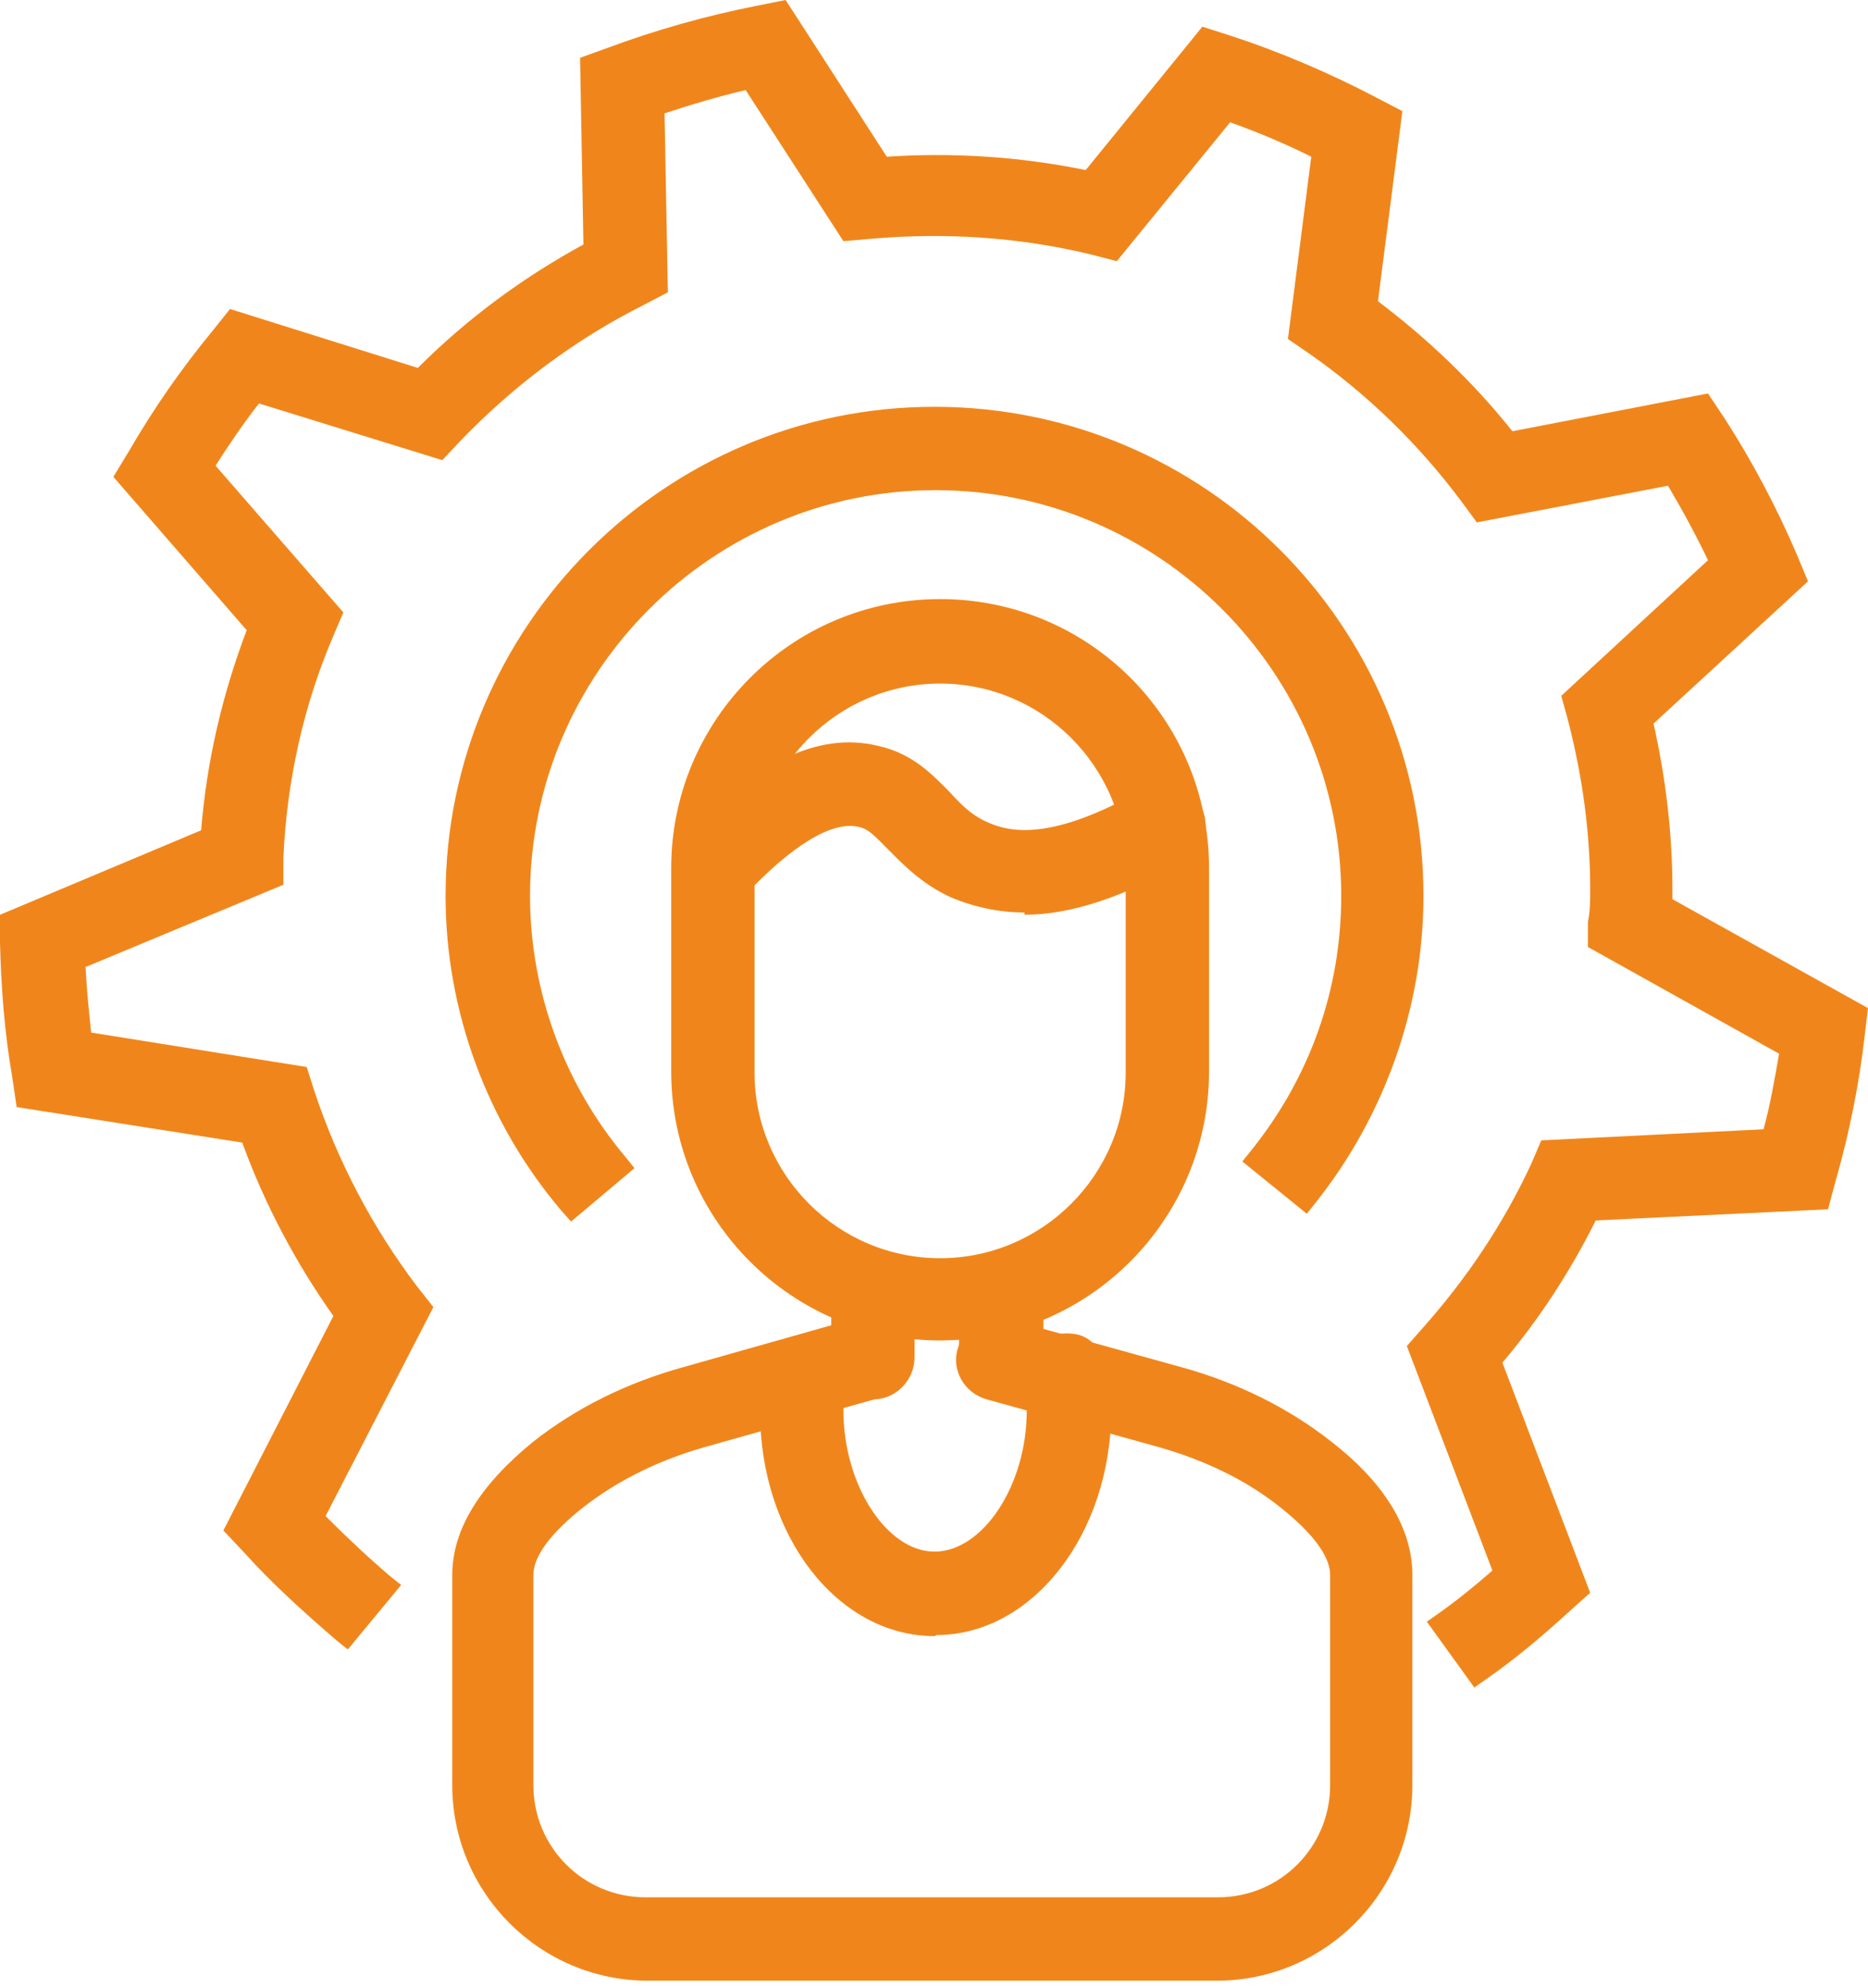 <svg width="47" height="50" viewBox="0 0 47 50" fill="none" xmlns="http://www.w3.org/2000/svg">
<path d="M37.186 42.023L36.375 40.904C36.906 40.513 37.465 40.094 37.969 39.646L35.816 33.971L36.095 33.663C37.214 32.405 38.164 30.979 38.863 29.441L39.031 29.05L44.679 28.77C44.875 27.987 45.042 27.176 45.154 26.366L40.345 23.681V23.262C40.373 22.982 40.373 22.731 40.373 22.451C40.373 20.997 40.177 19.543 39.814 18.117L39.702 17.698L43.449 14.231C43.085 13.42 42.666 12.637 42.191 11.883L37.353 12.805L37.102 12.442C36.011 10.988 34.697 9.702 33.188 8.639L32.852 8.388L33.439 3.774C32.628 3.355 31.79 2.991 30.895 2.684L28.043 6.207L27.624 6.095C25.75 5.647 23.821 5.508 21.892 5.703L21.473 5.759L19.012 1.929C18.145 2.125 17.279 2.348 16.44 2.656L16.524 7.213L16.132 7.409C14.371 8.304 12.777 9.478 11.407 10.932L11.1 11.239L6.458 9.813C5.955 10.457 5.508 11.128 5.06 11.827L8.304 15.545L8.136 15.937C7.381 17.754 6.934 19.683 6.85 21.668V22.116L1.845 24.213C1.873 24.94 1.957 25.666 2.041 26.393L7.521 27.26L7.66 27.68C8.248 29.469 9.142 31.175 10.289 32.684L10.568 33.048L7.856 38.332C8.443 38.947 9.058 39.507 9.702 40.038L8.807 41.1C7.996 40.429 7.213 39.674 6.486 38.891L6.151 38.528L8.919 33.16C7.884 31.734 7.045 30.168 6.458 28.518L0.81 27.624L0.727 27.12C0.531 26.03 0.447 24.912 0.419 23.765V23.29L5.452 21.165C5.591 19.32 5.983 17.53 6.654 15.825L3.327 11.994L3.578 11.575C4.193 10.512 4.892 9.534 5.647 8.611L5.955 8.248L10.68 9.702C11.994 8.388 13.476 7.269 15.098 6.402L15.014 1.733L15.489 1.565C16.691 1.118 17.922 0.783 19.208 0.531L19.683 0.447L22.199 4.361C23.989 4.222 25.778 4.361 27.54 4.725L30.448 1.118L30.895 1.258C32.153 1.677 33.383 2.208 34.53 2.824L34.949 3.047L34.334 7.8C35.704 8.807 36.906 9.981 37.941 11.295L42.834 10.345L43.085 10.736C43.784 11.827 44.399 12.973 44.903 14.147L45.098 14.595L41.24 18.145C41.575 19.543 41.743 20.997 41.743 22.423C41.743 22.563 41.743 22.731 41.743 22.871L46.636 25.583L46.58 26.058C46.44 27.26 46.189 28.462 45.853 29.637L45.713 30.112L39.898 30.392C39.227 31.79 38.36 33.076 37.382 34.25L39.59 40.01L39.227 40.317C38.584 40.932 37.885 41.492 37.158 41.995L37.186 42.023Z" fill="#F0861B"/>
<path d="M37.13 42.498L35.9 40.793L36.18 40.597C36.655 40.262 37.102 39.898 37.55 39.507L35.397 33.859L35.816 33.384C36.907 32.154 37.829 30.784 38.528 29.274L38.78 28.686L44.372 28.407C44.54 27.792 44.651 27.149 44.763 26.506L39.954 23.822V23.178C40.01 22.927 40.01 22.647 40.01 22.368C40.01 20.942 39.814 19.516 39.451 18.118L39.283 17.503L42.974 14.092C42.666 13.448 42.331 12.833 41.967 12.218L37.158 13.141L36.767 12.61C35.704 11.184 34.418 9.926 32.936 8.891L32.405 8.528L32.992 3.942C32.321 3.607 31.65 3.327 30.951 3.076L28.099 6.57L27.456 6.403C25.611 5.955 23.738 5.844 21.864 6.011L21.221 6.067L18.761 2.265C18.062 2.432 17.391 2.628 16.72 2.852L16.804 7.353L16.216 7.661C14.483 8.528 12.917 9.702 11.575 11.1L11.128 11.575L6.515 10.149C6.123 10.653 5.76 11.184 5.424 11.715L8.639 15.406L8.388 15.993C7.633 17.754 7.214 19.656 7.13 21.585V22.256L2.153 24.325C2.181 24.884 2.237 25.443 2.293 25.974L7.717 26.841L7.913 27.456C8.5 29.218 9.366 30.867 10.485 32.349L10.904 32.88L8.192 38.137C8.723 38.668 9.255 39.171 9.814 39.647L10.093 39.87L8.751 41.492L8.472 41.268C7.661 40.569 6.85 39.842 6.123 39.032L5.62 38.5L8.388 33.104C7.437 31.762 6.654 30.28 6.095 28.742L0.419 27.848L0.308 27.093C0.112 25.974 0.028 24.828 0 23.71V23.011L5.061 20.886C5.2 19.152 5.592 17.475 6.207 15.853L2.852 11.995L3.243 11.352C3.858 10.289 4.557 9.283 5.34 8.332L5.788 7.773L10.513 9.255C11.743 8.024 13.141 6.99 14.679 6.151L14.595 1.454L15.294 1.202C16.496 0.755 17.782 0.391 19.068 0.14L19.767 0L22.312 3.942C23.989 3.83 25.667 3.942 27.317 4.278L30.252 0.671L30.951 0.895C32.237 1.314 33.468 1.845 34.642 2.46L35.285 2.796L34.67 7.577C35.928 8.528 37.074 9.618 38.053 10.848L42.974 9.898L43.365 10.485C44.092 11.603 44.707 12.777 45.211 13.952L45.49 14.623L41.604 18.202C41.911 19.572 42.079 20.97 42.079 22.368C42.079 22.451 42.079 22.535 42.079 22.619L47 25.359L46.916 26.058C46.776 27.288 46.525 28.519 46.189 29.693L45.993 30.42L40.15 30.7C39.507 31.986 38.724 33.188 37.801 34.278L40.01 40.066L39.479 40.541C38.808 41.156 38.109 41.744 37.382 42.247L37.102 42.443L37.13 42.498ZM36.879 40.961L37.298 41.52C37.913 41.073 38.5 40.569 39.059 40.066L39.227 39.898L37.046 34.167L37.186 33.999C38.165 32.852 39.004 31.594 39.675 30.224L39.758 30.029L45.518 29.749L45.574 29.497C45.91 28.351 46.133 27.177 46.273 25.974V25.751L41.436 23.039V22.815C41.436 22.815 41.436 22.535 41.436 22.396C41.436 20.97 41.268 19.572 40.933 18.202L40.877 18.006L44.707 14.483L44.623 14.259C44.12 13.113 43.533 11.967 42.834 10.904L42.694 10.709L37.801 11.659L37.661 11.491C36.655 10.177 35.453 9.031 34.111 8.052L33.943 7.941L34.53 3.215L34.306 3.104C33.16 2.488 31.958 1.985 30.727 1.566L30.504 1.482L27.596 5.061L27.372 5.005C25.639 4.613 23.905 4.501 22.144 4.641H21.948L19.432 0.755L19.208 0.811C17.95 1.062 16.72 1.398 15.546 1.845L15.322 1.929L15.406 6.57L15.21 6.682C13.616 7.521 12.134 8.612 10.876 9.898L10.736 10.037L6.039 8.584L5.899 8.751C5.145 9.674 4.474 10.653 3.858 11.687L3.719 11.911L7.018 15.713L6.934 15.909C6.291 17.587 5.872 19.348 5.76 21.165V21.389L0.727 23.514V23.738C0.755 24.856 0.867 25.947 1.034 27.037L1.09 27.288L6.682 28.183L6.738 28.379C7.325 30.001 8.108 31.538 9.143 32.936L9.283 33.104L6.543 38.444L6.71 38.612C7.353 39.311 8.024 39.954 8.723 40.569L9.171 40.038C8.612 39.563 8.08 39.059 7.577 38.528L7.409 38.361L10.149 33.048L10.009 32.88C8.835 31.343 7.913 29.637 7.325 27.792L7.269 27.596L1.761 26.701V26.45C1.622 25.723 1.566 24.996 1.51 24.241V23.989L6.487 21.892V21.669C6.598 19.656 7.018 17.67 7.801 15.825L7.885 15.629L4.613 11.883L4.753 11.659C5.173 10.96 5.676 10.261 6.179 9.618L6.319 9.422L10.988 10.876L11.128 10.709C12.526 9.227 14.148 8.024 15.965 7.13L16.161 7.018L16.077 2.432L16.328 2.349C17.167 2.069 18.034 1.817 18.929 1.622L19.152 1.566L21.641 5.424H21.864C23.822 5.2 25.779 5.34 27.708 5.816L27.932 5.872L30.811 2.321L31.035 2.405C31.902 2.712 32.769 3.076 33.607 3.495L33.831 3.607L33.244 8.276L33.412 8.388C34.949 9.45 36.291 10.764 37.382 12.246L37.522 12.414L42.359 11.491L42.471 11.687C42.946 12.47 43.393 13.281 43.757 14.092L43.868 14.315L40.094 17.81L40.15 18.006C40.541 19.46 40.737 20.942 40.737 22.424C40.737 22.703 40.737 22.983 40.737 23.262V23.486L45.574 26.17V26.394C45.434 27.205 45.267 28.043 45.043 28.854L44.987 29.106L39.311 29.386L39.227 29.581C38.5 31.147 37.55 32.601 36.403 33.887L36.264 34.055L38.444 39.758L38.249 39.926C37.829 40.318 37.382 40.653 36.907 41.017L36.879 40.961Z" fill="#F0861B"/>
<path d="M14.398 30.196C12.581 28.044 11.574 25.303 11.574 22.508C11.574 15.909 16.942 10.569 23.513 10.569C30.083 10.569 35.452 15.937 35.452 22.508C35.452 25.22 34.501 27.876 32.795 30.001L31.705 29.134C33.243 27.233 34.054 24.94 34.054 22.508C34.054 16.692 29.328 11.967 23.513 11.967C17.697 11.967 12.972 16.692 12.972 22.508C12.972 24.996 13.867 27.401 15.461 29.302L14.398 30.196Z" fill="#F0861B"/>
<path d="M14.342 30.699L14.119 30.448C12.245 28.239 11.211 25.415 11.211 22.535C11.211 15.769 16.719 10.233 23.513 10.233C30.307 10.233 35.815 15.741 35.815 22.535C35.815 25.331 34.837 28.071 33.103 30.252L32.88 30.532L31.258 29.217L31.482 28.938C32.964 27.093 33.746 24.884 33.746 22.535C33.746 16.915 29.161 12.33 23.541 12.33C17.921 12.33 13.336 16.915 13.336 22.535C13.336 24.94 14.203 27.288 15.74 29.106L15.964 29.385L14.37 30.727L14.342 30.699ZM23.513 10.904C17.11 10.904 11.91 16.104 11.91 22.507C11.91 25.135 12.805 27.68 14.426 29.721L14.957 29.273C13.448 27.344 12.609 24.968 12.609 22.507C12.609 16.496 17.502 11.603 23.513 11.603C29.524 11.603 34.417 16.496 34.417 22.507C34.417 24.912 33.663 27.176 32.209 29.078L32.74 29.525C34.25 27.512 35.088 25.052 35.088 22.535C35.088 16.132 29.888 10.932 23.485 10.932L23.513 10.904Z" fill="#F0861B"/>
<path d="M23.654 33.383C20.131 33.383 17.251 30.503 17.251 26.98V21.864C17.251 18.341 20.131 15.461 23.654 15.461C27.177 15.461 30.056 18.341 30.056 21.864V26.98C30.056 30.503 27.177 33.383 23.654 33.383ZM23.654 16.831C20.886 16.831 18.649 19.068 18.649 21.836V26.952C18.649 29.72 20.886 31.957 23.654 31.957C26.422 31.957 28.659 29.72 28.659 26.952V21.836C28.659 19.068 26.422 16.831 23.654 16.831Z" fill="#F0861B"/>
<path d="M23.654 33.719C19.935 33.719 16.888 30.699 16.888 26.953V21.836C16.888 18.117 19.907 15.07 23.654 15.07C27.401 15.07 30.42 18.09 30.42 21.836V26.953C30.42 30.671 27.401 33.719 23.654 33.719ZM23.654 15.797C20.299 15.797 17.587 18.509 17.587 21.864V26.981C17.587 30.336 20.299 33.048 23.654 33.048C27.009 33.048 29.721 30.336 29.721 26.981V21.864C29.721 18.509 27.009 15.797 23.654 15.797ZM23.654 32.321C20.69 32.321 18.286 29.916 18.286 26.953V21.836C18.286 18.872 20.69 16.468 23.654 16.468C26.618 16.468 29.022 18.872 29.022 21.836V26.953C29.022 29.916 26.618 32.321 23.654 32.321ZM23.654 17.195C21.082 17.195 18.985 19.292 18.985 21.864V26.981C18.985 29.553 21.082 31.65 23.654 31.65C26.226 31.65 28.323 29.553 28.323 26.981V21.864C28.323 19.292 26.226 17.195 23.654 17.195Z" fill="#F0861B"/>
<path d="M30.699 49.461H16.3C13.784 49.461 11.715 47.42 11.715 44.875V39.591C11.715 38.556 12.358 37.522 13.644 36.515C14.679 35.705 15.909 35.089 17.307 34.698L21.752 33.44C22.116 33.328 22.507 33.552 22.619 33.915C22.731 34.279 22.507 34.67 22.144 34.782L17.698 36.04C16.496 36.376 15.405 36.907 14.539 37.606C13.896 38.109 13.169 38.836 13.169 39.591V44.875C13.169 46.637 14.595 48.063 16.356 48.063H30.755C32.517 48.063 33.943 46.637 33.943 44.875V39.591C33.943 38.864 33.188 38.109 32.573 37.606C31.678 36.907 30.616 36.376 29.413 36.04L25.079 34.838C24.716 34.726 24.492 34.334 24.604 33.971C24.716 33.608 25.079 33.384 25.471 33.496L29.805 34.698C31.203 35.089 32.433 35.705 33.467 36.515C34.725 37.522 35.397 38.556 35.397 39.591V44.875C35.397 47.392 33.355 49.461 30.811 49.461H30.699Z" fill="#F0861B"/>
<path d="M30.699 49.824H16.3C13.588 49.824 11.379 47.615 11.379 44.903V39.619C11.379 38.472 12.078 37.354 13.42 36.263C14.482 35.425 15.769 34.782 17.195 34.39L21.64 33.132C22.199 32.964 22.786 33.3 22.926 33.859C23.066 34.418 22.758 35.005 22.199 35.145L17.726 36.403C16.551 36.739 15.545 37.242 14.678 37.913C13.867 38.556 13.42 39.143 13.42 39.619V44.903C13.42 46.469 14.678 47.727 16.244 47.727H30.643C32.209 47.727 33.467 46.469 33.467 44.903V39.619C33.467 39.143 33.02 38.556 32.209 37.913C31.37 37.242 30.335 36.739 29.161 36.403L24.827 35.201C24.548 35.117 24.324 34.949 24.184 34.698C24.045 34.446 24.017 34.166 24.101 33.915C24.268 33.356 24.827 33.02 25.387 33.188L29.72 34.39C31.146 34.782 32.432 35.425 33.495 36.263C34.865 37.326 35.536 38.472 35.536 39.619V44.903C35.536 47.615 33.327 49.824 30.615 49.824H30.699ZM21.948 33.803C21.948 33.803 21.892 33.803 21.864 33.803L17.418 35.061C16.076 35.453 14.874 36.04 13.895 36.823C12.721 37.745 12.106 38.696 12.106 39.619V44.903C12.106 47.224 14.007 49.125 16.328 49.125H30.727C33.048 49.125 34.949 47.224 34.949 44.903V39.619C34.949 38.696 34.362 37.745 33.159 36.823C32.153 36.04 30.979 35.453 29.637 35.061L25.303 33.859C25.107 33.803 24.911 33.915 24.883 34.111C24.883 34.194 24.883 34.306 24.911 34.362C24.967 34.446 25.023 34.502 25.135 34.53L29.469 35.732C30.727 36.096 31.845 36.627 32.768 37.354C33.467 37.885 34.278 38.724 34.278 39.591V44.875C34.278 46.832 32.684 48.398 30.755 48.398H16.356C14.399 48.398 12.833 46.804 12.833 44.875V39.591C12.833 38.892 13.336 38.137 14.343 37.354C15.265 36.627 16.384 36.068 17.642 35.732L22.087 34.474C22.283 34.418 22.367 34.222 22.339 34.027C22.283 33.887 22.143 33.775 22.003 33.775L21.948 33.803Z" fill="#F0861B"/>
<path d="M21.976 34.837C21.585 34.837 21.277 34.529 21.277 34.138V32.684C21.277 32.292 21.585 31.985 21.976 31.985C22.368 31.985 22.675 32.292 22.675 32.684V34.138C22.675 34.529 22.368 34.837 21.976 34.837Z" fill="#F0861B"/>
<path d="M21.977 35.2C21.389 35.2 20.914 34.725 20.914 34.138V32.684C20.914 32.097 21.389 31.622 21.977 31.622C22.564 31.622 23.011 32.097 23.011 32.684V34.138C23.011 34.725 22.536 35.2 21.977 35.2ZM21.977 32.321C21.781 32.321 21.641 32.488 21.641 32.656V34.11C21.641 34.306 21.809 34.446 21.977 34.446C22.144 34.446 22.312 34.278 22.312 34.11V32.656C22.312 32.46 22.144 32.321 21.977 32.321Z" fill="#F0861B"/>
<path d="M25.191 34.865C24.8 34.865 24.492 34.557 24.492 34.166V32.656C24.492 32.264 24.8 31.957 25.191 31.957C25.583 31.957 25.89 32.264 25.89 32.656V34.166C25.89 34.557 25.583 34.865 25.191 34.865Z" fill="#F0861B"/>
<path d="M25.191 35.228C24.604 35.228 24.129 34.753 24.129 34.166V32.656C24.129 32.069 24.604 31.594 25.191 31.594C25.779 31.594 26.254 32.069 26.254 32.656V34.166C26.254 34.753 25.779 35.228 25.191 35.228ZM25.191 32.321C24.996 32.321 24.856 32.489 24.856 32.656V34.166C24.856 34.362 25.024 34.502 25.191 34.502C25.359 34.502 25.527 34.334 25.527 34.166V32.656C25.527 32.461 25.359 32.321 25.191 32.321Z" fill="#F0861B"/>
<path d="M23.514 40.793C21.277 40.793 19.46 38.416 19.46 35.508C19.46 35.173 19.46 34.837 19.516 34.53C19.572 34.139 19.935 33.887 20.299 33.943C20.69 33.999 20.942 34.362 20.886 34.726C20.858 34.977 20.83 35.229 20.83 35.508C20.83 37.605 22.032 39.395 23.486 39.395C24.94 39.395 26.142 37.605 26.142 35.508C26.142 35.257 26.142 34.977 26.086 34.726C26.03 34.334 26.31 33.999 26.674 33.943C27.065 33.887 27.401 34.166 27.456 34.53C27.512 34.837 27.512 35.173 27.512 35.508C27.512 38.416 25.695 40.793 23.458 40.793H23.514Z" fill="#F0861B"/>
<path d="M23.514 41.156C21.081 41.156 19.124 38.64 19.124 35.508C19.124 35.173 19.124 34.809 19.208 34.474C19.292 33.914 19.795 33.523 20.382 33.579C20.969 33.663 21.361 34.194 21.277 34.753C21.249 34.977 21.221 35.228 21.221 35.48C21.221 37.353 22.311 39.031 23.514 39.031C24.716 39.031 25.834 37.381 25.834 35.48C25.834 35.228 25.834 34.977 25.778 34.753C25.75 34.474 25.806 34.194 25.974 33.97C26.142 33.747 26.393 33.607 26.673 33.551C26.953 33.523 27.232 33.551 27.456 33.747C27.68 33.914 27.819 34.166 27.875 34.446C27.931 34.781 27.959 35.117 27.959 35.48C27.959 38.584 25.974 41.128 23.57 41.128L23.514 41.156ZM20.214 34.278C20.047 34.278 19.879 34.39 19.879 34.585C19.823 34.893 19.823 35.2 19.823 35.508C19.823 38.22 21.473 40.457 23.514 40.457C25.555 40.457 27.204 38.248 27.204 35.508C27.204 35.2 27.204 34.893 27.148 34.585C27.148 34.502 27.093 34.418 27.009 34.362C26.925 34.306 26.841 34.278 26.757 34.306C26.673 34.306 26.589 34.362 26.533 34.446C26.477 34.529 26.449 34.613 26.477 34.697C26.505 34.977 26.533 35.257 26.533 35.536C26.533 37.829 25.163 39.786 23.514 39.786C21.864 39.786 20.522 37.857 20.522 35.536C20.522 35.257 20.522 34.977 20.578 34.697C20.578 34.502 20.466 34.334 20.27 34.306C20.27 34.306 20.242 34.306 20.214 34.306V34.278Z" fill="#F0861B"/>
<path d="M25.777 22.619C25.162 22.619 24.603 22.507 24.044 22.255C23.373 21.948 22.953 21.5 22.618 21.137C22.254 20.745 22.031 20.55 21.667 20.466C20.856 20.27 19.738 20.913 18.452 22.311C18.2 22.591 17.753 22.619 17.473 22.339C17.194 22.087 17.166 21.64 17.445 21.36C19.151 19.543 20.633 18.788 22.003 19.096C22.785 19.264 23.233 19.767 23.652 20.186C23.96 20.494 24.239 20.801 24.659 20.997C25.386 21.333 26.532 21.556 28.965 20.158C29.3 19.963 29.72 20.074 29.915 20.41C30.111 20.745 29.999 21.165 29.664 21.36C28.182 22.199 26.924 22.619 25.805 22.619H25.777Z" fill="#F0861B"/>
<path d="M25.778 22.954C25.135 22.954 24.492 22.815 23.905 22.563C23.178 22.227 22.703 21.724 22.367 21.389C22.004 21.025 21.864 20.858 21.612 20.802C20.941 20.634 19.907 21.277 18.732 22.535C18.537 22.731 18.285 22.871 18.006 22.871C17.726 22.871 17.446 22.787 17.251 22.591C17.055 22.395 16.915 22.144 16.915 21.864C16.915 21.584 16.999 21.305 17.195 21.109C18.984 19.18 20.578 18.397 22.088 18.761C22.982 18.956 23.485 19.515 23.905 19.935C24.184 20.242 24.436 20.494 24.8 20.662C25.443 20.969 26.505 21.137 28.77 19.851C29.273 19.571 29.916 19.739 30.196 20.242C30.336 20.494 30.364 20.774 30.308 21.053C30.224 21.333 30.056 21.556 29.804 21.696C28.267 22.563 26.953 23.01 25.778 23.01V22.954ZM21.389 20.075C21.389 20.075 21.64 20.075 21.752 20.103C22.227 20.214 22.535 20.522 22.87 20.885C23.178 21.221 23.569 21.64 24.184 21.92C25.61 22.563 27.26 22.283 29.441 21.053C29.525 20.997 29.581 20.941 29.609 20.829C29.637 20.718 29.609 20.634 29.581 20.55C29.497 20.382 29.273 20.326 29.105 20.41C26.561 21.864 25.303 21.612 24.492 21.249C24.017 21.025 23.709 20.69 23.402 20.382C23.01 19.963 22.619 19.543 21.92 19.404C20.69 19.124 19.292 19.823 17.698 21.556C17.642 21.612 17.614 21.724 17.614 21.808C17.614 21.892 17.67 21.976 17.726 22.06C17.81 22.116 17.866 22.172 17.977 22.144C18.061 22.144 18.145 22.088 18.229 22.032C19.459 20.718 20.522 20.047 21.416 20.047L21.389 20.075Z" fill="#F0861B"/>
</svg>

